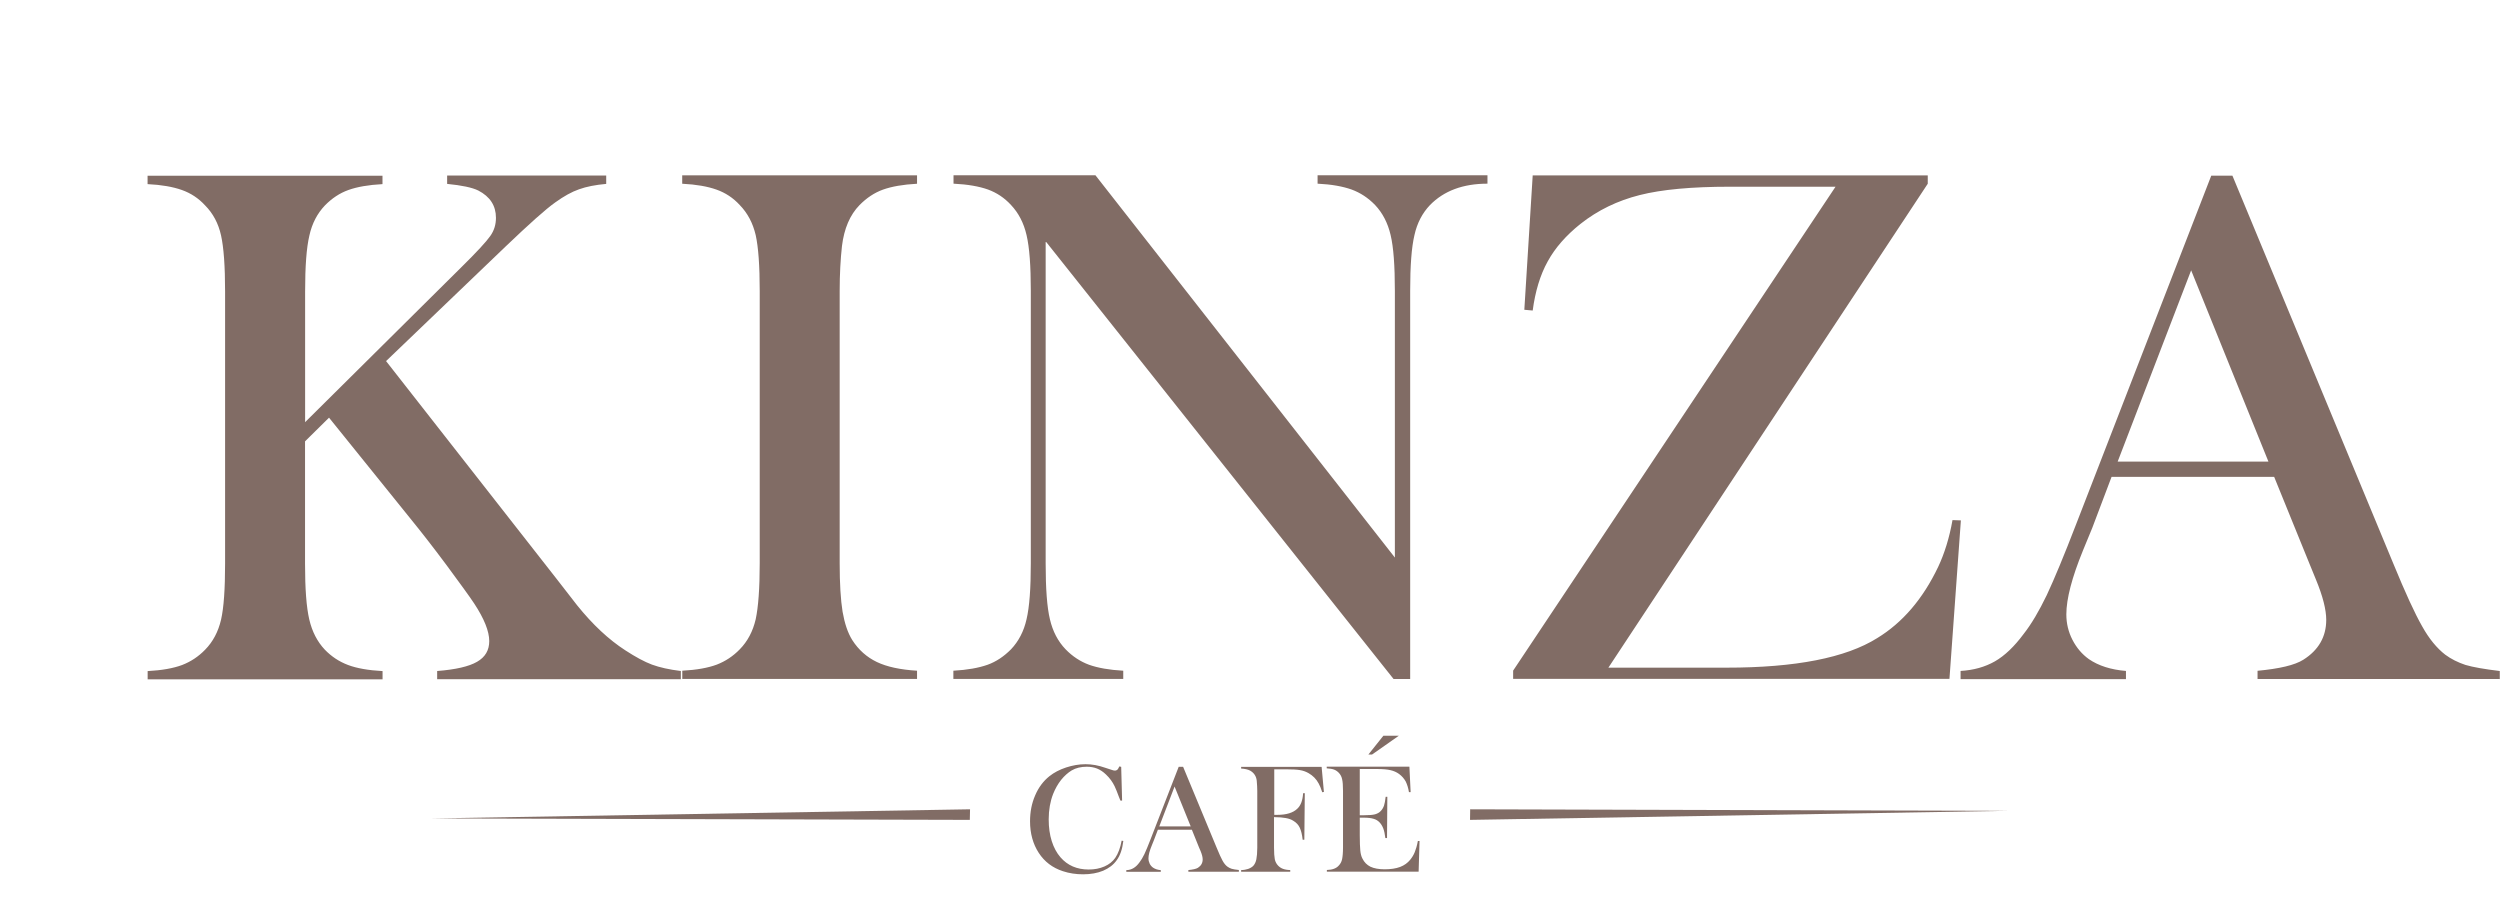<?xml version="1.0" encoding="UTF-8"?>
<svg id="Layer_1" xmlns="http://www.w3.org/2000/svg" version="1.1" viewBox="0 0 328.31 120.52">
  <!-- Generator: Adobe Illustrator 30.0.0, SVG Export Plug-In . SVG Version: 2.1.1 Build 123)  -->
  <defs>
    <style>
      .st0 {
        fill: #8dd6f7;
      }

      .st1 {
        fill: #fcee1f;
      }

      .st2 {
        fill: #816c65;
      }

      .st3 {
        fill: #f06769;
      }

      .st4 {
        fill: #aed250;
      }
    </style>
  </defs>
  <g>
    <path class="st2" d="M-332.47,63.69c.13-.15.27-.29.4-.44.14-.15.28-.29.42-.43s.29-.29.44-.43.3-.28.45-.42c.16-.14.31-.28.47-.42l.1-.08c.13-.11.25-.23.37-.34l.03-.03c.13-.11.23-.26.29-.43.06-.16.08-.34.07-.52-.01-.21-.08-.42-.2-.59-.04-.06-.1-.12-.16-.17-.14-.11-.26-.24-.4-.36l-.24-.21c-.27-.24-.54-.49-.8-.74-.24-.23-.48-.47-.72-.72-.22-.23-.44-.46-.65-.7-.2-.22-.4-.45-.59-.68l-.06-.07c-.16-.2-.33-.4-.49-.6-.17-.22-.34-.44-.5-.66-.16-.21-.31-.43-.46-.65-.15-.21-.29-.43-.43-.64l-.05-.08c-.12-.18-.23-.37-.34-.56-.12-.21-.25-.42-.36-.63-.12-.21-.23-.41-.34-.62l-.03-.07c-.09-.18-.19-.36-.28-.55-.1-.2-.19-.4-.29-.61-.09-.2-.18-.4-.27-.6-.09-.2-.17-.4-.25-.6-.08-.2-.16-.4-.23-.59-.07-.2-.15-.39-.21-.59-.07-.2-.13-.39-.2-.59-.06-.2-.12-.39-.18-.58-.06-.19-.11-.39-.17-.58-.05-.19-.1-.39-.15-.57-.04-.17-.08-.35-.12-.51v-.05c-.03-.11-.08-.34-.12-.56l-.11-.56-.03-.16c-.02-.16-.08-.3-.17-.42-.24-.32-.7-.5-1.41-.35-.13.03-.27.07-.42.12-.17.06-.35.12-.53.18-.32.1-.64.2-.96.3-.35.1-.7.19-1.05.27-.38.09-.77.17-1.15.25-.17.03-.33.06-.5.09-.26.05-.53.09-.79.12-.49.07-.99.12-1.49.16-.32.03-.64.05-.96.06-.28,0-.57.02-.85.02-.45,0-.9,0-1.34-.02-.4-.02-.81-.04-1.21-.08-2.08-.19-4.19-.64-6.23-1.36-.52-.18-.97-.42-1.43-.12-.05.02-.09.05-.13.07-.17.12-.28.27-.35.45-.06.15-.09.32-.12.51-.02.1-.03.2-.05.3l-.04.21c-.03.17-.07.34-.11.51-.04.17-.08.34-.12.51s-.08.34-.13.51c-.04.17-.09.34-.14.5-.05.17-.1.33-.15.5s-.1.33-.16.5c-.05.17-.11.33-.17.49-.06.16-.12.32-.18.49h0c-.06.17-.12.33-.19.5-.06.16-.13.33-.2.49s-.14.32-.21.48c-.07.16-.14.32-.22.48s-.15.32-.23.48c-.08.16-.16.32-.24.48s-.17.32-.25.47c-.09.16-.17.31-.26.47s-.18.31-.27.47-.19.31-.29.46l-.05.08c-.08.13-.16.25-.25.38-.1.15-.21.31-.31.46-.11.15-.21.3-.32.46-.11.15-.22.3-.34.45-.11.15-.23.3-.35.45s-.24.3-.36.45-.25.3-.38.44c-.13.15-.26.29-.39.44-.13.15-.27.29-.41.43s-.28.29-.42.43-.29.29-.44.43-.3.28-.45.42c-.16.14-.31.28-.47.42l-.08.07c-.14.12-.26.24-.36.36-.13.16-.23.31-.3.46-.08.18-.12.35-.12.51,0,.23.08.43.22.59.04.05.09.1.14.14.23.19.47.4.71.61.26.23.53.48.79.73.24.23.48.47.71.71.22.23.43.46.65.7.2.22.4.45.59.68l.03.03c.17.21.34.42.51.64s.33.44.5.66c.16.21.31.43.46.65.14.21.28.42.42.64l.39.63c.12.21.24.41.36.63.11.2.23.41.34.62l.02.04c.1.19.2.38.29.58.1.2.2.4.29.61.09.2.18.4.27.6.08.2.17.4.25.6.08.19.15.39.22.58h0c.07.21.14.4.21.6.07.19.13.39.19.58s.12.39.18.58.11.38.16.58c.05.19.1.38.14.57.05.19.09.38.13.57s.08.38.12.57l.03.14c.03.14.06.28.08.42l.03.15c.03.17.07.31.12.43.22.48.65.52,1.39.35.29-.07.63-.17,1.02-.28.3-.09.62-.19.98-.29.32-.09.66-.19,1.03-.28.35-.09.73-.17,1.13-.25s.82-.15,1.27-.22c.46-.07.95-.12,1.47-.17.33-.03.67-.05,1.02-.06.26-.01.52-.02.78-.02.85-.01,1.69.02,2.52.09.71.06,1.42.15,2.12.27,1.65.28,3.33.74,4.74,1.27.44.17.74.11.97-.12.11-.11.21-.27.3-.46.06-.14.13-.31.18-.49.05-.15.1-.32.15-.5.04-.16.09-.33.13-.5l.13-.5c.04-.16.08-.33.13-.5.04-.16.09-.33.13-.5.05-.16.09-.33.14-.5.05-.16.1-.33.15-.5.05-.16.11-.33.16-.5.06-.16.11-.33.18-.49v-.02c.07-.16.13-.31.19-.47s.13-.33.2-.49c.07-.16.14-.32.21-.48.07-.16.14-.32.22-.48.07-.16.15-.32.23-.48.08-.16.16-.32.24-.48s.17-.32.25-.47c.09-.16.17-.31.26-.47s.18-.31.27-.47.19-.31.29-.46l.05-.08c.08-.13.16-.25.25-.38.1-.15.21-.31.31-.46.11-.15.21-.3.32-.45.11-.15.22-.3.34-.45.11-.15.23-.3.35-.45.12-.15.24-.29.36-.44h0c.12-.16.25-.3.37-.45.13-.15.26-.29.39-.44l.02-.04ZM-347.81,50.2c.01-.18.03-.35.05-.52.02-.17.04-.35.07-.52.03-.17.05-.35.08-.52.03-.17.06-.35.09-.51.03-.18.07-.35.1-.51.04-.18.08-.35.11-.51l.06-.27c.25-.02.49-.04.74-.07s.51-.06.76-.09c.22-.03.43-.06.65-.09.42-.06.84-.14,1.26-.22.38-.08.76-.16,1.13-.25.35-.09.7-.18,1.04-.28.25-.07.5-.15.75-.23.03.15.06.29.1.44.04.19.09.38.14.57.05.19.1.38.15.57s.11.39.17.58c.06.19.12.39.18.58.06.2.13.39.2.59s.14.39.22.59.15.4.23.59l.08.19c.06.14.11.27.17.41.09.2.18.4.27.6.06.13.12.25.18.37l-.17.16c-.15.14-.3.28-.46.42-.15.14-.31.28-.47.42s-.32.28-.49.41c-.17.14-.34.27-.51.41-.18.14-.36.27-.55.4-.2.14-.4.26-.61.38-.23.13-.46.26-.69.36-.29.13-.58.24-.88.32-.18.05-.37.08-.55.11-.15.02-.29.03-.43.03-.44,0-.86-.08-1.29-.27-.37-.17-.68-.4-.93-.66-.18-.2-.33-.41-.46-.65-.06-.12-.12-.24-.17-.36-.03-.08-.06-.16-.09-.24-.06-.18-.11-.38-.15-.57-.04-.18-.06-.37-.08-.56-.02-.18-.03-.36-.04-.55v-.54c0-.18.01-.35.03-.53v.02ZM-359.82,51.49c.07-.16.15-.32.22-.48s.14-.32.21-.48c.07-.16.13-.32.2-.49.06-.16.13-.32.19-.49.06-.16.12-.33.18-.49s.12-.33.17-.49c.06-.16.11-.33.16-.5.05-.17.1-.33.15-.5s.1-.33.14-.5c.05-.17.09-.33.13-.5s.08-.34.12-.51c.03-.15.07-.3.1-.45,1.37.44,2.74.76,4.13.97.23.04.46.07.69.1.5.07,1,.12,1.5.16l.07.31c.04.18.08.37.12.57.04.18.08.37.11.56.03.18.07.37.1.56.03.18.06.37.08.56.02.18.04.37.06.55s.03.36.04.55c0,.18.01.36.01.54s0,.36-.02.53c-.01.18-.03.35-.06.52-.03.17-.06.34-.1.51s-.09.34-.15.5l-.03.08c-.05.14-.12.27-.19.4-.09.16-.19.32-.31.46-.13.16-.27.3-.43.43-.18.15-.39.27-.62.38h-.02c-.35.16-.7.24-1.06.27-.79.05-1.6-.19-2.38-.59-.48-.25-.95-.55-1.4-.89-.34-.25-.66-.51-.98-.78-.29-.25-.57-.5-.84-.75-.15-.14-.3-.27-.44-.4l.1-.22h.05ZM-360.74,64.67c-.29.11-.59.21-.9.31-.14.04-.28.09-.42.13-.07-.1-.13-.19-.2-.29-.15-.22-.31-.44-.47-.66-.17-.22-.34-.44-.51-.66-.18-.23-.36-.45-.55-.67-.2-.23-.4-.46-.6-.69-.21-.24-.43-.47-.66-.7-.24-.24-.48-.48-.72-.72-.17-.16-.34-.32-.51-.47l.17-.15c.15-.14.3-.28.45-.42.15-.14.29-.28.43-.43.14-.14.28-.29.42-.43s.27-.29.4-.44c.13-.15.26-.29.39-.44.13-.15.25-.29.38-.44.12-.15.24-.3.36-.45s.24-.3.35-.45c.11-.15.23-.3.34-.45s.22-.3.33-.45c.07-.1.14-.2.21-.3,1.03.32,1.93.66,2.72,1.04.64.3,1.2.62,1.67.95.36.25.67.51.93.77.22.22.41.45.56.68.13.2.24.41.32.62.07.19.12.38.14.57.02.18.02.36,0,.54-.02.17-.06.34-.12.51-.06.16-.13.32-.22.48-.09.15-.19.31-.32.46-.12.15-.25.29-.4.44-.14.14-.3.28-.48.42-.17.13-.36.27-.55.4-.2.13-.4.25-.63.38-.22.12-.45.24-.7.36-.24.12-.5.23-.76.34-.26.11-.54.22-.83.33l-.02-.02ZM-350.99,70.32c0,.17-.02.35-.04.53-.02.17-.03.34-.06.52-.02.17-.05.34-.07.52-.03.17-.05.34-.08.52-.03.17-.06.34-.1.51-.03.17-.07.34-.11.51l-.06.25c-.27.02-.54.05-.81.07-.46.05-.93.11-1.4.19-.41.07-.83.14-1.25.22-.38.08-.75.16-1.13.25l-.22.06c-.27.07-.54.14-.81.22-.23.07-.47.14-.7.21-.03-.14-.06-.27-.09-.41-.04-.19-.09-.38-.14-.57-.05-.19-.1-.38-.15-.58-.05-.19-.11-.39-.17-.58-.06-.19-.12-.39-.18-.58-.06-.2-.13-.39-.2-.59s-.14-.39-.21-.59c-.07-.2-.15-.4-.23-.59-.08-.2-.16-.4-.25-.6s-.18-.4-.27-.6c-.06-.14-.12-.27-.19-.4l.15-.14c.16-.14.31-.28.47-.42s.33-.28.49-.41c.17-.14.34-.28.51-.41.18-.14.36-.27.54-.4.2-.14.39-.27.58-.39.22-.14.43-.26.64-.38.24-.14.48-.25.72-.36.3-.13.59-.24.86-.32.54-.16,1.03-.21,1.47-.17.27.03.53.09.77.19.37.16.69.42.95.77.13.18.25.39.36.63.08.18.15.38.21.59.05.18.09.37.12.57.03.18.05.36.07.55.02.17.03.36.03.54v.54c0,.17,0,.35-.02.53h0ZM-348.5,64.51c-.14.14-.26.29-.38.44-.11.15-.22.3-.32.46-.06.1-.12.21-.18.31-.08-.14-.16-.29-.25-.42-.16-.24-.34-.46-.53-.67-.27-.29-.57-.54-.87-.75-.15-.1-.3-.19-.45-.27-.7-.38-1.65-.64-2.63-.61.08-.12.15-.24.21-.37.08-.16.16-.32.22-.48.07-.16.12-.33.17-.49.05-.17.09-.34.12-.51s.05-.35.07-.52c.01-.18.02-.36.01-.53,0-.18-.02-.37-.04-.55-.03-.19-.06-.38-.11-.56-.05-.2-.11-.39-.19-.58-.08-.21-.18-.41-.28-.61-.05-.09-.11-.19-.17-.28.32,0,.65,0,.96-.06.37-.06.73-.15,1.06-.27.21-.08.41-.16.59-.26.05-.03.11-.06.16-.09.21-.12.4-.25.58-.39.1-.08.2-.16.29-.25.06-.06.12-.11.18-.17.14-.14.27-.29.39-.44.12-.15.22-.3.32-.46.07-.11.13-.22.19-.34.08.15.17.31.27.45.16.24.34.46.54.67.09.09.18.19.28.28.19.17.38.33.6.48.13.09.27.17.41.25.29.15.58.26.87.36.58.19,1.17.26,1.76.24h0c-.08.13-.16.26-.23.39-.08.16-.15.32-.22.48-.06.16-.12.33-.17.49-.03.1-.05.2-.08.3-.02.07-.03.14-.04.21-.03.17-.06.34-.07.52-.01.11-.02.23-.02.34v.19c0,.18.02.36.05.55s.07.38.12.57c.05.2.12.39.19.58.08.21.18.41.29.61.05.08.1.17.15.25-.34,0-.68.03-.99.08-.37.06-.72.15-1.05.27-.26.1-.52.21-.75.35-.21.12-.4.25-.58.39-.17.13-.32.27-.47.42h.02ZM-338.94,69.04c-.07.16-.15.32-.22.48s-.14.32-.21.48c-.07.16-.13.32-.2.49-.06.16-.13.32-.19.49-.06.16-.12.33-.18.49-.06.16-.12.33-.17.49-.06.16-.11.33-.16.5-.05.17-.1.33-.15.5s-.1.33-.14.5c-.05.17-.09.34-.13.5-.04.17-.08.34-.12.51-.03.14-.07.28-.1.43-1.42-.46-2.91-.79-4.4-1.01-.65-.1-1.29-.17-1.93-.22l-.06-.28c-.04-.19-.08-.38-.12-.57s-.07-.38-.1-.56c-.03-.19-.06-.38-.08-.56-.03-.19-.05-.37-.07-.55-.02-.19-.03-.37-.05-.55-.01-.19-.02-.37-.03-.54v-.54c0-.18.01-.36.02-.53.01-.18.03-.36.05-.52.02-.18.05-.35.09-.51.04-.18.08-.34.13-.5.05-.17.12-.34.18-.49.08-.17.16-.33.26-.47.11-.17.23-.31.37-.44.17-.16.35-.3.55-.4.32-.16.69-.25,1.09-.26.63-.01,1.36.16,2.18.55.5.23,1.04.55,1.62.94.35.24.7.51,1.07.81.29.23.59.49.89.76.13.12.27.24.41.37l-.11.24v-.03ZM-333.53,61.28l-.06.06c-.12.12-.24.25-.36.37-.13.14-.27.29-.4.44-.13.14-.26.29-.39.44-.13.15-.25.29-.37.44-.12.15-.24.3-.36.45s-.24.3-.35.45c-.12.15-.23.3-.34.45s-.22.3-.33.45c-.07.09-.13.19-.2.28-.9-.28-1.82-.61-2.66-1-.65-.3-1.25-.62-1.77-.98-.36-.24-.68-.5-.95-.77-.22-.22-.4-.44-.55-.68-.13-.2-.23-.4-.3-.61-.06-.18-.11-.37-.12-.57-.02-.17-.01-.35.01-.53.02-.17.06-.33.12-.51.05-.16.12-.32.21-.48.08-.15.18-.31.29-.46.04-.05.07-.1.11-.15.08-.1.16-.2.25-.29.14-.15.29-.29.45-.42.17-.14.35-.28.54-.4.2-.13.41-.26.62-.38.23-.13.47-.25.71-.36.26-.12.53-.23.79-.34.29-.12.58-.22.87-.32.32-.11.64-.21.93-.3l.47-.15c.07.11.15.21.22.32.16.22.32.44.48.66l.18.24c.11.14.22.28.33.42.18.23.37.45.55.67.2.23.4.46.6.69.22.24.44.47.66.7l.07.07c.21.22.43.43.65.64.15.15.31.29.47.44l-.19.17c-.15.14-.3.28-.45.42-.15.14-.29.28-.43.43h0Z"/>
    <g>
      <path class="st3" d="M-382.11,82.96c1.25-2.93,5.61-7.12,5.61-7.12,0,0-5.83,1.56-8.98,1.21-1.99,2.51.16,6.1,3.38,5.91h0Z"/>
      <path class="st0" d="M-331.12,23.84c.38.93.74,1.92,1.06,2.97,1.12-.25,2.19-.45,3.22-.58-.57-1.7-2.44-2.73-4.28-2.39Z"/>
      <path class="st0" d="M-367.64,96.86c-.41-1-.8-2.07-1.14-3.21-1.08.24-2.12.43-3.12.56.46,1.82,2.37,2.95,4.26,2.65Z"/>
      <path class="st0" d="M-371.88,26.28c1.02.14,2.07.33,3.17.58.34-1.1.71-2.12,1.11-3.09-1.78-.4-3.65.72-4.28,2.51Z"/>
      <path class="st0" d="M-326.82,94.37c-1.05-.14-2.14-.33-3.27-.59-.32,1.05-.68,2.04-1.06,2.96,1.77.45,3.65-.62,4.33-2.37Z"/>
      <path class="st1" d="M-310.77,60.29c.8.86,1.52,1.72,2.17,2.57,1.19-1.36,1.12-3.54-.14-4.96-.61.79-1.29,1.58-2.03,2.38h0Z"/>
      <path class="st1" d="M-388.16,60.22c-.75-.81-1.42-1.61-2.03-2.4-1.17,1.31-1.15,3.38-.02,4.81.62-.8,1.29-1.6,2.05-2.4h0Z"/>
      <path class="st3" d="M-376.49,44.76s-4.29-4.25-5.59-7.14c-3.17-.45-5.19,3.22-3.4,5.9,3.16-.4,8.98,1.24,8.98,1.24h0Z"/>
      <path class="st3" d="M-316.74,83.03c3.17.45,5.19-3.21,3.4-5.9-3.06.38-8.62-1.15-8.96-1.24h-.01c.06.06,4.29,4.27,5.58,7.14h0Z"/>
      <path class="st1" d="M-345.96,99.94c-1.92-2.54-3.4-8.4-3.4-8.4,0,0-1.54,5.84-3.4,8.4,1.19,2.97,5.38,2.89,6.81,0h-.01Z"/>
      <path class="st1" d="M-352.84,20.67c1.92,2.54,3.4,8.4,3.4,8.4,0,0,1.54-5.84,3.4-8.4-1.19-2.97-5.38-2.89-6.81,0h.01Z"/>
      <path class="st3" d="M-322.39,44.62s5.82-1.59,8.98-1.27c1.98-2.52-.2-6.1-3.41-5.89-1.24,2.93-5.56,7.16-5.56,7.16h-.01Z"/>
    </g>
    <path class="st2" d="M-289.81,59.23c-3.38-2.31-8.1-5.82-13.84-10.88,1.88-5.3,2.79-10.6,6.12-16.34.91-1.63.36-2.72-1.55-2.71-6.58.05-11.6-1.76-17.11-2.76-1.51-7.4-2.41-13.62-2.5-17.35-.03-1.16-.84-1.6-1.91-1.09-3.67,1.78-9.04,4.1-16.23,6.54-3.62-4.25-7.72-7.69-11-13.41-.95-1.6-2.18-1.68-3.12-.02-3.28,5.74-7.38,9.19-11.01,13.48-7.2-2.39-13.07-4.72-16.36-6.52-1.02-.55-1.81-.08-1.89,1.11-.29,4.07-.96,9.88-2.43,17.34-5.49,1.02-10.52,2.86-17.12,2.85-1.86.03-2.54,1.05-1.57,2.69,3.33,5.68,4.27,10.94,6.17,16.21-5.65,5.01-10.59,8.91-13.79,10.86-.99.6-.97,1.53.01,2.19,3.35,2.27,8.01,5.74,13.68,10.69-1.86,5.21-2.83,10.44-6.14,16.08-.92,1.62-.37,2.72,1.53,2.72,6.69,0,11.76,1.9,17.37,2.91,1.57,7.51,2.52,13.84,2.63,17.62.03,1.16.84,1.6,1.91,1.08,3.64-1.78,8.97-4.11,16.1-6.57,3.61,4.21,7.67,7.64,10.93,13.33.95,1.6,2.18,1.68,3.12.02,3.3-5.79,7.44-9.24,11.09-13.57,7.26,2.38,13.18,4.7,16.5,6.49,1.02.55,1.81.07,1.89-1.12.27-4.04.91-9.81,2.33-17.21,5.44-1.02,10.44-2.82,16.98-2.8,1.86-.03,2.54-1.05,1.58-2.69-3.32-5.67-4.26-10.92-6.14-16.18,5.65-4.98,10.59-8.86,13.78-10.8.99-.6.97-1.52,0-2.19h0ZM-313.82,31.11c5.03,1.14,9.25,2.49,10.55,2.43-.71,1.04-1.63,5.41-3.17,10.41-1.23-.19-3.73-.57-4.44-.6,1.82-3.87-.33-7.74-4.69-8.15.46-.92,1.44-3.33,1.75-4.08h0ZM-308.57,62.82c-.65-.85-1.37-1.71-2.17-2.57.75-.8,1.42-1.6,2.03-2.38,1.27,1.42,1.33,3.59.14,4.96h0ZM-321.73,90.7c-.88-5.88-6.49-10.27-11.47-12.61.16-2.11.71-4.15,1.61-6.02,8.89,4.71,13.55,11.87,15.48,17.76-1.84.37-3.74.68-5.61.87h-.01ZM-335.5,97.43c-3.27-2.4-4.69-8.33-4.13-12.84,2.69,1.91,4.93,4.7,6.31,8.38-.51,1.48-1.27,2.98-2.19,4.46h.01ZM-364.48,86.3c3.6-11.89-2.51-22.83-14.4-26.08,11.83-3.14,17.92-14,14.52-25.86,8.59,8.95,21.15,8.96,29.83.13-3.34,11.91,3.01,22.72,15.06,25.73-12.08,2.99-18.35,13.92-14.95,25.9-8.68-9.01-21.38-8.92-30.05.18h0ZM-349.34,91.5s1.49,5.86,3.4,8.4c-1.43,2.89-5.62,2.97-6.81,0,1.86-2.57,3.4-8.4,3.4-8.4h.01ZM-363.29,97.41c-.93-1.48-1.71-2.99-2.24-4.48,1.4-3.64,3.65-6.42,6.34-8.32.56,4.49-.86,10.38-4.1,12.8ZM-369.8,90.44c-1.54.29-3.22.37-4.96.31.47-4.03,4.9-8.2,9.1-9.95-.32,3.28-1.63,6.61-4.14,9.64ZM-368.76,93.61c.35,1.15.73,2.21,1.14,3.21-1.89.3-3.8-.83-4.26-2.65,1-.13,2.04-.32,3.12-.56ZM-391.68,74.06c.61-1.77,1.3-3.57,2.08-5.28,5.53,2.2,12.14-.43,16.67-3.55,1.74,1.2,3.22,2.71,4.39,4.42-8.55,5.3-17.09,5.72-23.14,4.41ZM-376.48,75.79s-4.35,4.2-5.61,7.12c-3.22.19-5.37-3.4-3.38-5.91,3.15.35,8.98-1.21,8.98-1.21h0ZM-390.16,57.77c.61.8,1.28,1.6,2.03,2.4-.75.81-1.43,1.61-2.05,2.4-1.13-1.42-1.15-3.5.02-4.81h0ZM-377.05,29.85c.89,5.88,6.5,10.26,11.48,12.6-.16,2.11-.71,4.15-1.6,6.02-8.89-4.7-13.56-11.86-15.49-17.75,1.84-.37,3.74-.68,5.61-.87ZM-363.26,23.1c3.27,2.4,4.69,8.33,4.13,12.84-2.69-1.91-4.93-4.7-6.31-8.38.51-1.48,1.27-2.98,2.19-4.46h-.01ZM-368.69,26.81c-1.1-.25-2.15-.45-3.17-.58.63-1.79,2.5-2.91,4.28-2.51-.4.96-.77,1.99-1.11,3.09ZM-369.64,29.97c2.46,3.03,3.74,6.36,4.05,9.64-4.17-1.76-8.57-5.92-9.05-9.94,1.75-.06,3.44.01,5,.29h0ZM-382.05,37.57c1.3,2.9,5.59,7.14,5.59,7.14,0,0-5.82-1.64-8.98-1.24-1.79-2.68.23-6.35,3.4-5.9h0ZM-368.57,50.89c-1.15,1.66-2.6,3.12-4.3,4.29-4.53-3.15-11.17-5.82-16.72-3.6-.77-1.68-1.44-3.44-2.04-5.18,6.05-1.27,14.56-.81,23.06,4.49ZM-375.39,63.82c-3.63,2.71-9.44,4.41-13.14,2.79.83-1.54,1.75-2.96,2.78-4.17,3.86-.59,7.38,0,10.37,1.38h0ZM-385.74,57.88c-1.03-1.18-1.95-2.59-2.77-4.12,3.71-1.63,9.56.09,13.18,2.82-2.99,1.38-6.53,1.93-10.41,1.3ZM-349.41,29.03s-1.49-5.86-3.4-8.4c1.43-2.89,5.62-2.97,6.81,0-1.86,2.57-3.4,8.4-3.4,8.4h-.01ZM-335.47,23.12c.93,1.48,1.71,2.99,2.24,4.48-1.4,3.64-3.65,6.42-6.34,8.32-.56-4.49.86-10.38,4.1-12.8ZM-316.26,30.59c-1.93,5.88-6.57,13.02-15.41,17.73-.86-1.83-1.4-3.82-1.57-5.87,4.99-2.35,10.62-6.77,11.47-12.68,1.84.17,3.7.47,5.51.83h0ZM-313.39,43.3c-3.16-.33-8.98,1.27-8.98,1.27,0,0,4.33-4.23,5.56-7.16,3.22-.21,5.39,3.37,3.41,5.89h.01ZM-333.22,39.62c.3-3.28,1.59-6.62,4.08-9.66,1.54-.3,3.21-.39,4.95-.34-.44,4.03-4.85,8.23-9.04,10.01h.01ZM-330.04,26.76c-.32-1.05-.68-2.04-1.06-2.97,1.84-.34,3.71.69,4.28,2.39-1.03.14-2.1.33-3.22.58ZM-313.02,62.68c1.03,1.18,1.94,2.59,2.77,4.12-3.72,1.63-9.56-.09-13.18-2.84,2.99-1.38,6.53-1.93,10.41-1.29h0ZM-313.02,57.85c-3.85.62-7.38.06-10.38-1.32,3.61-2.74,9.41-4.47,13.13-2.87-.82,1.55-1.73,2.97-2.75,4.18h0ZM-330.07,93.73c1.14.26,2.23.46,3.27.59-.68,1.75-2.56,2.82-4.33,2.37.38-.93.73-1.91,1.06-2.96ZM-329.15,90.57c-2.46-3.03-3.74-6.37-4.04-9.65,4.17,1.76,8.57,5.93,9.04,9.94-1.75.06-3.44-.02-5-.3h0ZM-316.72,82.98c-1.29-2.9-5.58-7.15-5.58-7.15,0,0,5.82,1.64,8.98,1.25,1.79,2.68-.23,6.35-3.4,5.9h0ZM-330.19,69.65c1.16-1.66,2.61-3.12,4.3-4.29,4.53,3.15,11.17,5.82,16.72,3.61.77,1.68,1.44,3.44,2.03,5.19-6.06,1.27-14.56.8-23.05-4.51ZM-309.21,51.5c-5.54-2.17-12.14.5-16.65,3.65-1.75-1.19-3.24-2.69-4.42-4.4,8.51-5.35,17.05-5.82,23.12-4.55-.6,1.77-1.27,3.58-2.05,5.3ZM-322.53,13.72c.18,3.81,1.68,9.52,2.9,12.34-1.57-.15-3.2-.2-4.94-.09-.62-3.68-3.93-5.65-7.52-4.33-.78-1.54-1.63-2.92-2.54-4.2,2.85-.34,8.25-2.08,12.09-3.71h.01ZM-336.82,21.11c-4.66,3.7-5.65,10.75-5.19,16.24-1.91.91-3.95,1.45-6.02,1.62-.36-10.05,3.51-17.67,7.65-22.28,1.24,1.41,2.46,2.9,3.55,4.43h.01ZM-349.38,6.96c.54,1.13,3.86,4.12,7.42,7.96-.78.96-2.37,2.94-2.75,3.54-2.43-3.51-6.86-3.59-9.4-.03-.57-.86-2.15-2.91-2.66-3.56,3.51-3.78,6.79-6.76,7.39-7.91h0ZM-350.83,38.95c-2.02-.17-4.01-.7-5.86-1.59.47-5.5-.53-12.58-5.22-16.28,1.07-1.5,2.26-2.97,3.48-4.35,4.12,4.61,7.97,12.21,7.61,22.22h-.01ZM-376.3,13.77c3.42,1.76,9.19,3.33,12.22,3.65-.92,1.29-1.78,2.68-2.56,4.25-3.52-1.35-6.93.54-7.58,4.34-1.73-.1-3.35-.05-4.91.11,1.13-2.63,2.32-8.19,2.82-12.34h0ZM-384.98,31.22c.45,1.16,1.36,3.51,1.7,4.15-4.26.36-6.54,4.16-4.71,8.14-1.03.06-3.6.41-4.41.53-1.53-4.93-2.47-9.25-3.17-10.35,1.25.09,5.5-1.29,10.6-2.46h-.01ZM-403.1,60.29c3.21-2.07,7.42-6.23,9.24-8.7.65,1.43,1.43,2.87,2.39,4.32-2.86,2.35-2.94,6.15-.1,8.6-.94,1.43-1.71,2.85-2.35,4.27-1.77-2.3-5.9-6.03-9.18-8.5h0ZM-385.12,89.19c-5.03-1.17-9.23-2.54-10.54-2.49.71-1.03,1.66-5.4,3.23-10.39,1.22.2,3.72.6,4.44.63-1.84,3.85.28,7.74,4.64,8.18-.47.92-1.46,3.32-1.77,4.07h0ZM-367.16,72.09c.85,1.84,1.38,3.83,1.53,5.88-5.01,2.32-10.66,6.7-11.55,12.61-1.84-.19-3.7-.49-5.5-.86,1.96-5.87,6.65-12.98,15.52-17.63ZM-376.05,106.9c-.2-3.93-1.81-9.9-3.08-12.6,1.59.15,3.25.2,5.02.09.51,3.81,3.85,5.89,7.48,4.6.78,1.53,1.63,2.9,2.54,4.17-2.87.38-8.18,2.12-11.96,3.74h0ZM-361.94,99.41c4.66-3.7,5.65-10.75,5.19-16.24,1.91-.91,3.95-1.45,6.02-1.62.36,10.05-3.51,17.67-7.65,22.28-1.24-1.41-2.46-2.9-3.55-4.43h-.01ZM-349.38,113.56c-.54-1.13-3.86-4.12-7.42-7.96.78-.96,2.37-2.94,2.75-3.54,2.43,3.51,6.86,3.59,9.4.03.57.86,2.15,2.91,2.66,3.56-3.51,3.78-6.79,6.76-7.39,7.91h0ZM-347.93,81.57c2.02.17,4.01.7,5.86,1.59-.47,5.5.53,12.58,5.22,16.28-1.07,1.5-2.26,2.97-3.48,4.35-4.12-4.61-7.97-12.21-7.61-22.22h.01ZM-322.26,106.64c-3.48-1.77-9.37-3.33-12.36-3.61.92-1.3,1.78-2.7,2.56-4.28,3.52,1.4,6.94-.45,7.64-4.2,1.71.09,3.32.03,4.87-.12-1.1,2.69-2.24,8.14-2.71,12.21h0ZM-313.8,89.33c-.44-1.16-1.36-3.52-1.69-4.15,4.26-.35,6.54-4.15,4.72-8.13,1.03-.06,3.6-.41,4.41-.52,1.53,4.93,2.46,9.26,3.16,10.36-1.25-.09-5.5,1.28-10.6,2.45h0ZM-304.88,68.99c-.65-1.43-1.42-2.87-2.37-4.32,2.89-2.39,2.92-6.28-.09-8.73.96-1.45,1.73-2.89,2.38-4.32,1.67,2.29,5.94,6.18,9.31,8.72-3.2,2.05-7.39,6.17-9.23,8.64h0Z"/>
    <g>
      <path class="st1" d="M-348.89,64.95c.12-.15.25-.3.38-.44.15-.15.3-.29.47-.42.18-.14.38-.27.58-.39.24-.13.49-.25.75-.35.33-.12.68-.21,1.05-.27.32-.05.65-.08.99-.08-.05-.08-.1-.17-.15-.25-.11-.2-.21-.4-.29-.61-.08-.19-.14-.39-.19-.58-.05-.19-.09-.38-.12-.57s-.05-.37-.05-.55v-.19c0-.12,0-.23.02-.34.02-.18.04-.35.07-.52.01-.07.03-.14.04-.21.02-.1.05-.2.08-.3.05-.17.1-.33.17-.49.07-.17.14-.33.22-.48.07-.13.15-.27.23-.39h0c-.59.02-1.18-.06-1.76-.24-.29-.09-.58-.2-.87-.36-.14-.08-.28-.16-.41-.25-.22-.15-.42-.31-.6-.48-.1-.09-.19-.18-.28-.28-.2-.21-.38-.43-.54-.67-.1-.15-.19-.3-.27-.45-.06.11-.12.23-.19.34-.1.16-.2.31-.32.46-.12.15-.25.3-.39.44-.06.06-.12.11-.18.17-.09.09-.19.17-.29.25-.18.14-.37.27-.58.39-.05.03-.1.06-.16.09-.18.1-.38.18-.59.26-.33.12-.69.21-1.06.27-.31.05-.64.07-.96.06.06.09.12.19.17.28.11.2.2.4.28.61.07.19.14.38.19.58.05.18.08.37.11.56.02.18.04.36.04.55,0,.18,0,.35-.01.53-.01.17-.04.35-.07.52-.03.17-.07.34-.12.51s-.1.33-.17.49c-.06.16-.14.32-.22.48-.07.12-.14.25-.21.37.98-.03,1.93.23,2.63.61.15.08.3.17.45.27.3.21.6.46.87.75.19.21.37.43.53.67.09.14.17.28.25.42.06-.11.12-.21.18-.31.1-.16.2-.31.32-.46h-.02Z"/>
      <path class="st4" d="M-333.59,59.18l-.07-.07c-.22-.23-.44-.46-.66-.7-.2-.23-.4-.45-.6-.69-.19-.22-.37-.45-.55-.67-.11-.14-.22-.28-.33-.42l-.18-.24c-.16-.22-.32-.44-.48-.66-.08-.11-.15-.21-.22-.32l-.47.15c-.29.09-.61.19-.93.3-.28.1-.58.2-.87.32-.26.1-.53.22-.79.34-.24.11-.48.23-.71.36-.22.12-.42.25-.62.38-.19.13-.37.26-.54.4-.16.13-.31.28-.45.42-.09.1-.17.19-.25.29-.04.05-.08.1-.11.15-.11.16-.21.31-.29.46-.09.16-.16.33-.21.48-.06.17-.1.34-.12.51-.02.18-.03.36-.01.53.02.19.06.38.12.57.07.21.18.41.3.61.15.23.34.46.55.68.27.27.6.53.95.77.53.36,1.13.68,1.77.98.84.39,1.76.72,2.66,1,.06-.09.13-.19.2-.28.11-.15.22-.3.33-.45.11-.15.22-.3.34-.45.11-.15.23-.3.35-.45s.24-.3.36-.45.25-.3.37-.44c.13-.15.26-.3.39-.44.13-.15.27-.29.4-.44.12-.13.24-.25.36-.37l.06-.06c.14-.14.29-.29.43-.43.15-.14.3-.28.45-.42l.19-.17c-.16-.14-.32-.29-.47-.44-.22-.21-.44-.43-.65-.64h0Z"/>
      <path class="st4" d="M-360.74,64.67c.29-.11.57-.22.83-.33.27-.11.52-.23.76-.34.25-.12.48-.24.7-.36s.43-.25.63-.38.38-.26.55-.4c.17-.14.33-.28.48-.42.15-.14.28-.29.4-.44.12-.15.23-.3.32-.46s.17-.32.22-.48c.06-.17.1-.34.12-.51.02-.18.02-.36,0-.54-.02-.19-.07-.38-.14-.57-.08-.21-.18-.41-.32-.62-.15-.23-.34-.45-.56-.68-.26-.26-.57-.52-.93-.77-.47-.33-1.03-.65-1.67-.95-.78-.37-1.69-.72-2.72-1.04-.07.1-.14.2-.21.3-.11.15-.22.3-.33.45s-.22.3-.34.45-.23.3-.35.45-.24.3-.36.45-.25.3-.38.44c-.13.15-.26.29-.39.44-.13.15-.27.29-.4.44-.14.15-.28.29-.42.43s-.29.29-.43.43c-.15.14-.3.28-.45.42l-.17.15c.17.15.34.31.51.47.24.23.49.47.72.72.22.23.44.46.66.7.2.23.41.45.6.69.19.22.37.45.55.67.17.22.35.44.51.66.16.22.32.44.47.66.07.1.13.19.2.29.14-.04.28-.09.42-.13.31-.1.61-.21.9-.31l.02.02Z"/>
      <path class="st0" d="M-357.84,74.9c.23-.07.47-.14.7-.21.27-.08.54-.15.81-.22l.22-.06c.37-.09.75-.18,1.13-.25.42-.08.83-.16,1.25-.22.47-.07.94-.14,1.4-.19.27-.03.54-.05.81-.07l.06-.25c.04-.17.07-.34.11-.51.03-.17.07-.34.1-.51.03-.18.06-.35.08-.52.03-.18.05-.35.07-.52.02-.18.04-.35.06-.52.02-.18.03-.36.04-.53.01-.18.02-.36.02-.53v-.54c0-.19-.02-.37-.03-.54-.02-.19-.04-.38-.07-.55-.03-.2-.08-.39-.12-.57-.06-.21-.13-.41-.21-.59-.1-.23-.22-.44-.36-.63-.26-.35-.58-.61-.95-.77-.23-.1-.49-.17-.77-.19-.44-.04-.93.01-1.47.17-.28.08-.57.19-.86.32-.23.1-.47.22-.72.36-.21.11-.42.24-.64.38-.19.12-.39.25-.58.39-.18.13-.36.26-.54.4-.17.13-.34.27-.51.41-.16.13-.32.27-.49.41-.15.13-.31.27-.47.42l-.15.14c.06.13.13.27.19.4.09.2.18.4.27.6.08.2.17.4.25.6s.16.39.23.59c.07.19.15.39.21.59.07.19.13.39.2.59.06.19.12.39.18.58s.11.39.17.58c.05.19.1.38.15.58.05.19.1.38.14.57.03.14.06.27.09.41h0Z"/>
      <path class="st3" d="M-340.13,67.68c-.37-.3-.73-.57-1.07-.81-.57-.39-1.11-.71-1.62-.94-.82-.38-1.55-.56-2.18-.55-.41,0-.77.1-1.09.26-.2.1-.39.24-.55.4-.13.13-.26.28-.37.44-.1.14-.18.3-.26.47-.07.15-.13.32-.18.49-.05.16-.09.33-.13.5-.03.16-.06.34-.09.51-.02.17-.04.34-.05.52-.01.17-.02.35-.02.53v.54c0,.18.01.36.03.54.01.18.03.36.05.55.02.18.04.37.07.55s.05.37.08.56c.03.18.06.37.1.56.04.19.07.37.12.57l.06.28c.64.05,1.28.12,1.93.22,1.48.22,2.97.56,4.4,1.01.03-.14.06-.28.1-.43.04-.17.08-.34.12-.51.04-.17.09-.34.13-.5.05-.17.09-.33.14-.5.05-.17.1-.33.15-.5s.11-.33.16-.5c.06-.16.11-.33.17-.49.06-.16.12-.33.18-.49.06-.16.12-.33.19-.49.06-.16.13-.33.2-.49.07-.16.14-.32.21-.48.07-.16.14-.32.22-.48l.11-.24c-.14-.13-.27-.25-.41-.37-.3-.27-.6-.52-.89-.76v.03Z"/>
      <path class="st3" d="M-358.65,52.86c.31.27.64.53.98.78.45.33.92.64,1.4.89.78.4,1.59.65,2.38.59.36-.02.71-.11,1.06-.26h.02c.23-.11.44-.24.62-.39.16-.13.3-.27.43-.43.12-.14.22-.3.31-.46.07-.13.13-.26.19-.4l.03-.08c.06-.16.11-.33.15-.5s.07-.34.1-.51.04-.35.06-.52c.01-.18.02-.35.02-.53s0-.36-.01-.54c0-.18-.02-.36-.04-.55-.02-.18-.04-.37-.06-.55-.02-.19-.05-.37-.08-.56-.03-.19-.06-.38-.1-.56-.04-.19-.08-.38-.11-.56-.04-.2-.08-.39-.12-.57l-.07-.31c-.5-.04-1-.09-1.5-.16-.23-.03-.46-.06-.69-.1-1.39-.22-2.77-.53-4.13-.97-.03.15-.07.3-.1.45-.04.17-.08.34-.12.51s-.09.34-.13.5c-.05.17-.09.33-.14.5-.05.17-.1.33-.15.5s-.11.33-.16.5c-.06.17-.11.33-.17.49-.06.16-.12.33-.18.49s-.13.33-.19.49-.13.33-.2.49-.14.32-.21.48c-.07.16-.14.32-.22.48l-.1.22c.14.13.29.27.44.4.27.24.55.5.84.75h-.05Z"/>
      <path class="st0" d="M-340.68,46.63c-.05-.19-.1-.38-.14-.57-.03-.15-.07-.29-.1-.44-.25.08-.5.15-.75.23-.34.1-.69.19-1.04.28-.37.09-.75.18-1.13.25-.41.08-.83.16-1.26.22-.22.03-.43.06-.65.09-.25.03-.51.06-.76.09-.24.03-.49.05-.74.07l-.06.27c-.04.16-.07.33-.11.51-.03.16-.07.34-.1.51s-.06.34-.09.51-.06.34-.08.52c-.02.17-.05.35-.07.52-.02.17-.04.35-.05.52-.01.18-.02.35-.03.53v.54c0,.18.02.37.04.55.02.19.05.38.08.56.04.2.09.39.15.57.03.08.05.16.09.24.05.12.11.25.17.36.13.24.28.45.46.65.25.27.55.49.93.66.43.19.85.27,1.29.27.14,0,.29,0,.43-.03.18-.02.37-.06.55-.11.29-.08.59-.19.88-.32.23-.11.47-.23.69-.36.21-.12.41-.25.61-.38.19-.13.37-.26.55-.4.18-.13.35-.27.51-.41.17-.14.33-.28.49-.41.16-.14.32-.28.47-.42.16-.15.31-.29.46-.42l.17-.16c-.06-.12-.12-.25-.18-.37-.09-.2-.18-.4-.27-.6-.06-.14-.12-.27-.17-.41l-.08-.19c-.08-.2-.16-.4-.23-.59-.08-.2-.15-.39-.22-.59s-.14-.39-.2-.59c-.06-.19-.13-.39-.18-.58-.06-.19-.12-.39-.17-.58-.05-.19-.11-.38-.15-.57v-.02Z"/>
    </g>
  </g>
  <path class="st2" d="M297.9,60.62l-10.15-25.12-9.65,25.12s19.81,0,19.81,0ZM328.31,89.17h-31.84v-1.08c2.87-.27,4.89-.74,6.01-1.45,2-1.26,3.01-3.01,3.01-5.24,0-1.32-.44-3.09-1.36-5.31l-.83-2.03-4.65-11.44h-21.35l-2.53,6.69-1.23,2.99c-1.45,3.55-2.18,6.35-2.18,8.38,0,1.2.27,2.31.81,3.36.53,1.02,1.24,1.87,2.15,2.52,1.27.87,2.89,1.39,4.87,1.55v1.08h-21.72v-1.08c1.72-.1,3.21-.52,4.51-1.26,1.29-.74,2.55-1.95,3.76-3.58,1.04-1.32,2.04-3.03,3.05-5.12.98-2.09,2.28-5.21,3.88-9.37l17.72-45.71h2.78l21.12,50.92c1.58,3.85,2.84,6.59,3.79,8.25.92,1.66,1.95,2.89,3.03,3.73.78.58,1.67,1.02,2.66,1.35,1.01.3,2.52.56,4.51.8v1.08h0ZM201.3,23.03h51.86v1.1l-41.94,63.55h15.51c9.06,0,15.66-1.29,19.79-3.88,3.33-2.03,6-5.14,8.01-9.36.83-1.76,1.47-3.82,1.88-6.14l1.1.04-1.5,20.81h-57.3v-1.08l42.34-63.55h-13.87c-5,0-8.96.36-11.86,1.1-2.89.73-5.49,1.98-7.79,3.8-1.87,1.5-3.3,3.12-4.28,4.91-.99,1.78-1.64,3.95-1.97,6.45l-1.1-.1,1.1-17.65h.01ZM137.32,31.79v42.17c0,3.33.18,5.79.56,7.37.37,1.58,1.05,2.89,2.06,3.94.9.93,1.94,1.61,3.08,2.03,1.15.41,2.65.68,4.49.78v1.08h-22.31v-1.08c1.84-.1,3.32-.37,4.49-.78,1.14-.41,2.16-1.1,3.08-2.03.99-1.04,1.69-2.37,2.04-3.95.38-1.6.56-4.06.56-7.36v-35.78c0-3.27-.18-5.7-.56-7.31-.37-1.6-1.05-2.9-2.04-3.95-.87-.95-1.88-1.61-3.02-2.03-1.15-.41-2.66-.68-4.53-.77v-1.1h18.64l39.32,50.2v-34.99c0-3.35-.18-5.79-.56-7.37-.37-1.58-1.05-2.89-2.04-3.94-.92-.95-1.94-1.61-3.08-2.03-1.15-.41-2.63-.68-4.47-.77v-1.1h22.31v1.1c-3.23,0-5.73.95-7.55,2.81-.99,1.04-1.69,2.35-2.04,3.95-.38,1.6-.56,4.04-.56,7.31v50.98h-2.18l-45.61-57.38h-.06ZM120.43,23.03v1.1c-1.84.1-3.32.36-4.47.77-1.14.41-2.16,1.1-3.08,2.03-1.26,1.29-2.03,3.09-2.31,5.39-.19,1.72-.3,3.69-.3,5.92v35.72c0,2.69.13,4.81.38,6.37.27,1.54.68,2.78,1.27,3.72.83,1.3,1.92,2.26,3.24,2.89s3.08,1.01,5.27,1.14v1.08h-30.83v-1.08c1.87-.1,3.38-.37,4.53-.8,1.14-.44,2.15-1.11,3.02-2.01,1.02-1.04,1.72-2.35,2.09-3.94.34-1.58.53-4.03.53-7.37v-35.72c0-3.35-.18-5.79-.53-7.37-.37-1.58-1.07-2.89-2.09-3.94-.87-.95-1.88-1.61-3.06-2.03-1.15-.41-2.66-.68-4.5-.77v-1.1h30.83,0ZM40.06,55.45l20.52-20.35c2.03-2,3.3-3.38,3.8-4.1.52-.73.75-1.52.75-2.4,0-1.58-.77-2.78-2.32-3.58-.81-.4-2.18-.68-4.09-.87v-1.1h20.89v1.1c-1.42.13-2.61.36-3.57.71-.95.33-1.98.9-3.12,1.72-1.26.89-3.42,2.83-6.5,5.77l-15.72,15.07,22.34,28.53,2.75,3.54c2.03,2.52,4.14,4.5,6.34,5.92,1.32.86,2.5,1.5,3.49,1.87,1.01.37,2.26.65,3.79.84v1.08h-32v-1.08c2.43-.19,4.17-.59,5.24-1.21,1.08-.62,1.6-1.52,1.6-2.72,0-1.29-.67-2.95-1.98-4.94-.65-.98-1.87-2.65-3.64-5.05-1.79-2.4-3.29-4.32-4.51-5.82l-10.91-13.53-3.15,3.11v16.05c0,3.3.18,5.74.56,7.36.37,1.58,1.05,2.9,2.04,3.95.87.9,1.88,1.57,3.05,2.01,1.14.43,2.66.7,4.53.8v1.08h-30.85v-1.08c1.87-.1,3.38-.37,4.53-.8,1.14-.44,2.15-1.11,3.02-2.01,1.02-1.04,1.72-2.35,2.09-3.94.36-1.58.53-4.03.53-7.37v-35.72c0-3.35-.18-5.79-.53-7.37s-1.05-2.89-2.09-3.94c-.87-.95-1.88-1.61-3.06-2.03-1.15-.41-2.66-.68-4.5-.77v-1.1h30.85v1.1c-1.84.1-3.33.36-4.47.77-1.15.41-2.18,1.1-3.09,2.03-.99,1.04-1.69,2.35-2.04,3.95-.38,1.6-.56,4.06-.56,7.36v17.2h.01Z"/>
  <g>
    <path class="st2" d="M179.7,99.09l1.97-2.47h2.03l-3.52,2.47h-.47,0ZM185.09,100.7l.16,3.33h-.22c-.09-.56-.24-1.02-.43-1.41-.21-.37-.49-.7-.87-.98-.33-.24-.7-.4-1.13-.5s-1.01-.15-1.72-.15h-2.31v6.07h.61c.62,0,1.08-.04,1.39-.12.31-.09.56-.22.75-.43.19-.19.33-.43.43-.7.09-.27.16-.65.22-1.17h.22l-.04,5.42h-.22c-.06-.52-.15-.93-.27-1.26-.12-.31-.28-.58-.49-.8s-.46-.38-.78-.47c-.33-.1-.74-.15-1.24-.15h-.58v2.31c0,.92.03,1.6.07,2.01.04.41.13.77.28,1.05.24.49.58.83,1.05,1.07.47.22,1.1.34,1.87.34s1.48-.1,2.03-.31.98-.52,1.33-.95c.24-.3.44-.62.59-.99.15-.37.3-.86.41-1.47h.22l-.12,4.03h-12.05v-.22c.38-.01.7-.07.93-.16.24-.09.46-.22.64-.43.21-.22.36-.49.43-.83.07-.34.12-.84.12-1.54v-7.45c0-.68-.04-1.2-.12-1.52-.07-.34-.22-.61-.43-.83-.18-.19-.4-.34-.64-.43s-.56-.13-.95-.16v-.22h10.85-.01ZM167.31,107.29v4.03c0,.68.04,1.2.1,1.52.07.33.22.61.43.83.18.19.4.34.65.43.24.09.56.15.95.16v.22h-6.45v-.22c.33,0,.64-.06.92-.15.28-.1.52-.24.68-.41.19-.21.33-.5.4-.86.07-.36.12-.87.12-1.51v-7.45c0-.43-.03-.87-.07-1.35-.06-.59-.36-1.04-.87-1.33-.28-.15-.68-.24-1.18-.27v-.22h10.57l.3,3.29-.22.04c-.16-.52-.33-.9-.47-1.15-.31-.59-.77-1.04-1.33-1.36-.33-.19-.71-.33-1.14-.4-.43-.07-1.02-.1-1.79-.1h-1.57v5.98h.4c1.2,0,2.07-.27,2.62-.8.24-.22.41-.5.53-.81.12-.31.21-.73.24-1.23h.22l-.06,6.11h-.22c-.07-.68-.21-1.21-.38-1.58s-.46-.68-.83-.9c-.27-.18-.61-.3-1.01-.37s-.9-.12-1.54-.12h.03ZM156.37,108.53l-2.12-5.24-2.01,5.24h4.13ZM162.71,114.48h-6.65v-.22c.59-.06,1.02-.15,1.26-.3.41-.27.62-.62.62-1.1,0-.28-.09-.65-.28-1.11l-.18-.41-.96-2.38h-4.46l-.53,1.39-.25.62c-.31.74-.46,1.32-.46,1.75,0,.25.06.49.16.7s.25.38.44.52c.27.18.61.3,1.02.33v.22h-4.53v-.22c.36-.01.67-.1.95-.27.27-.16.53-.4.78-.75.22-.28.43-.64.64-1.07s.47-1.08.81-1.95l3.7-9.53h.58l4.4,10.61c.33.8.59,1.38.78,1.72s.4.61.64.78c.16.12.34.21.55.28.21.06.53.12.95.16v.22h.01ZM147.24,100.7l.12,4.44h-.22c-.07-.19-.13-.34-.18-.44-.24-.65-.43-1.13-.58-1.44-.27-.56-.64-1.08-1.14-1.55-.37-.36-.77-.62-1.17-.78-.4-.16-.86-.24-1.36-.24-.75,0-1.42.16-1.98.49-.49.3-.95.71-1.38,1.24-.43.55-.77,1.15-1.05,1.85-.38.98-.58,2.09-.58,3.33,0,1.05.13,2.01.4,2.86s.65,1.55,1.15,2.13c.93,1.07,2.16,1.6,3.7,1.6.77,0,1.45-.13,2.07-.4.61-.27,1.08-.64,1.42-1.13.38-.56.67-1.32.84-2.26l.22.04c-.13,1.07-.41,1.91-.87,2.53-.43.61-1.02,1.05-1.78,1.38-.75.31-1.64.47-2.63.47-.93,0-1.82-.13-2.66-.41-1.35-.44-2.41-1.24-3.17-2.41-.75-1.15-1.14-2.55-1.14-4.14,0-1.23.22-2.37.67-3.4.44-1.04,1.07-1.88,1.87-2.52.61-.49,1.35-.87,2.19-1.15.86-.28,1.7-.43,2.56-.43s1.67.15,2.59.47l.83.27c.16.06.31.1.43.1.16,0,.31-.07.41-.21.04-.07.1-.18.18-.34l.25.06h-.01Z"/>
    <polygon class="st2" points="193.07 106.28 193.05 107.67 263.65 106.48 193.07 106.28"/>
    <polygon class="st2" points="127.36 107.67 127.39 106.28 56.79 107.48 127.36 107.67"/>
  </g>
</svg>